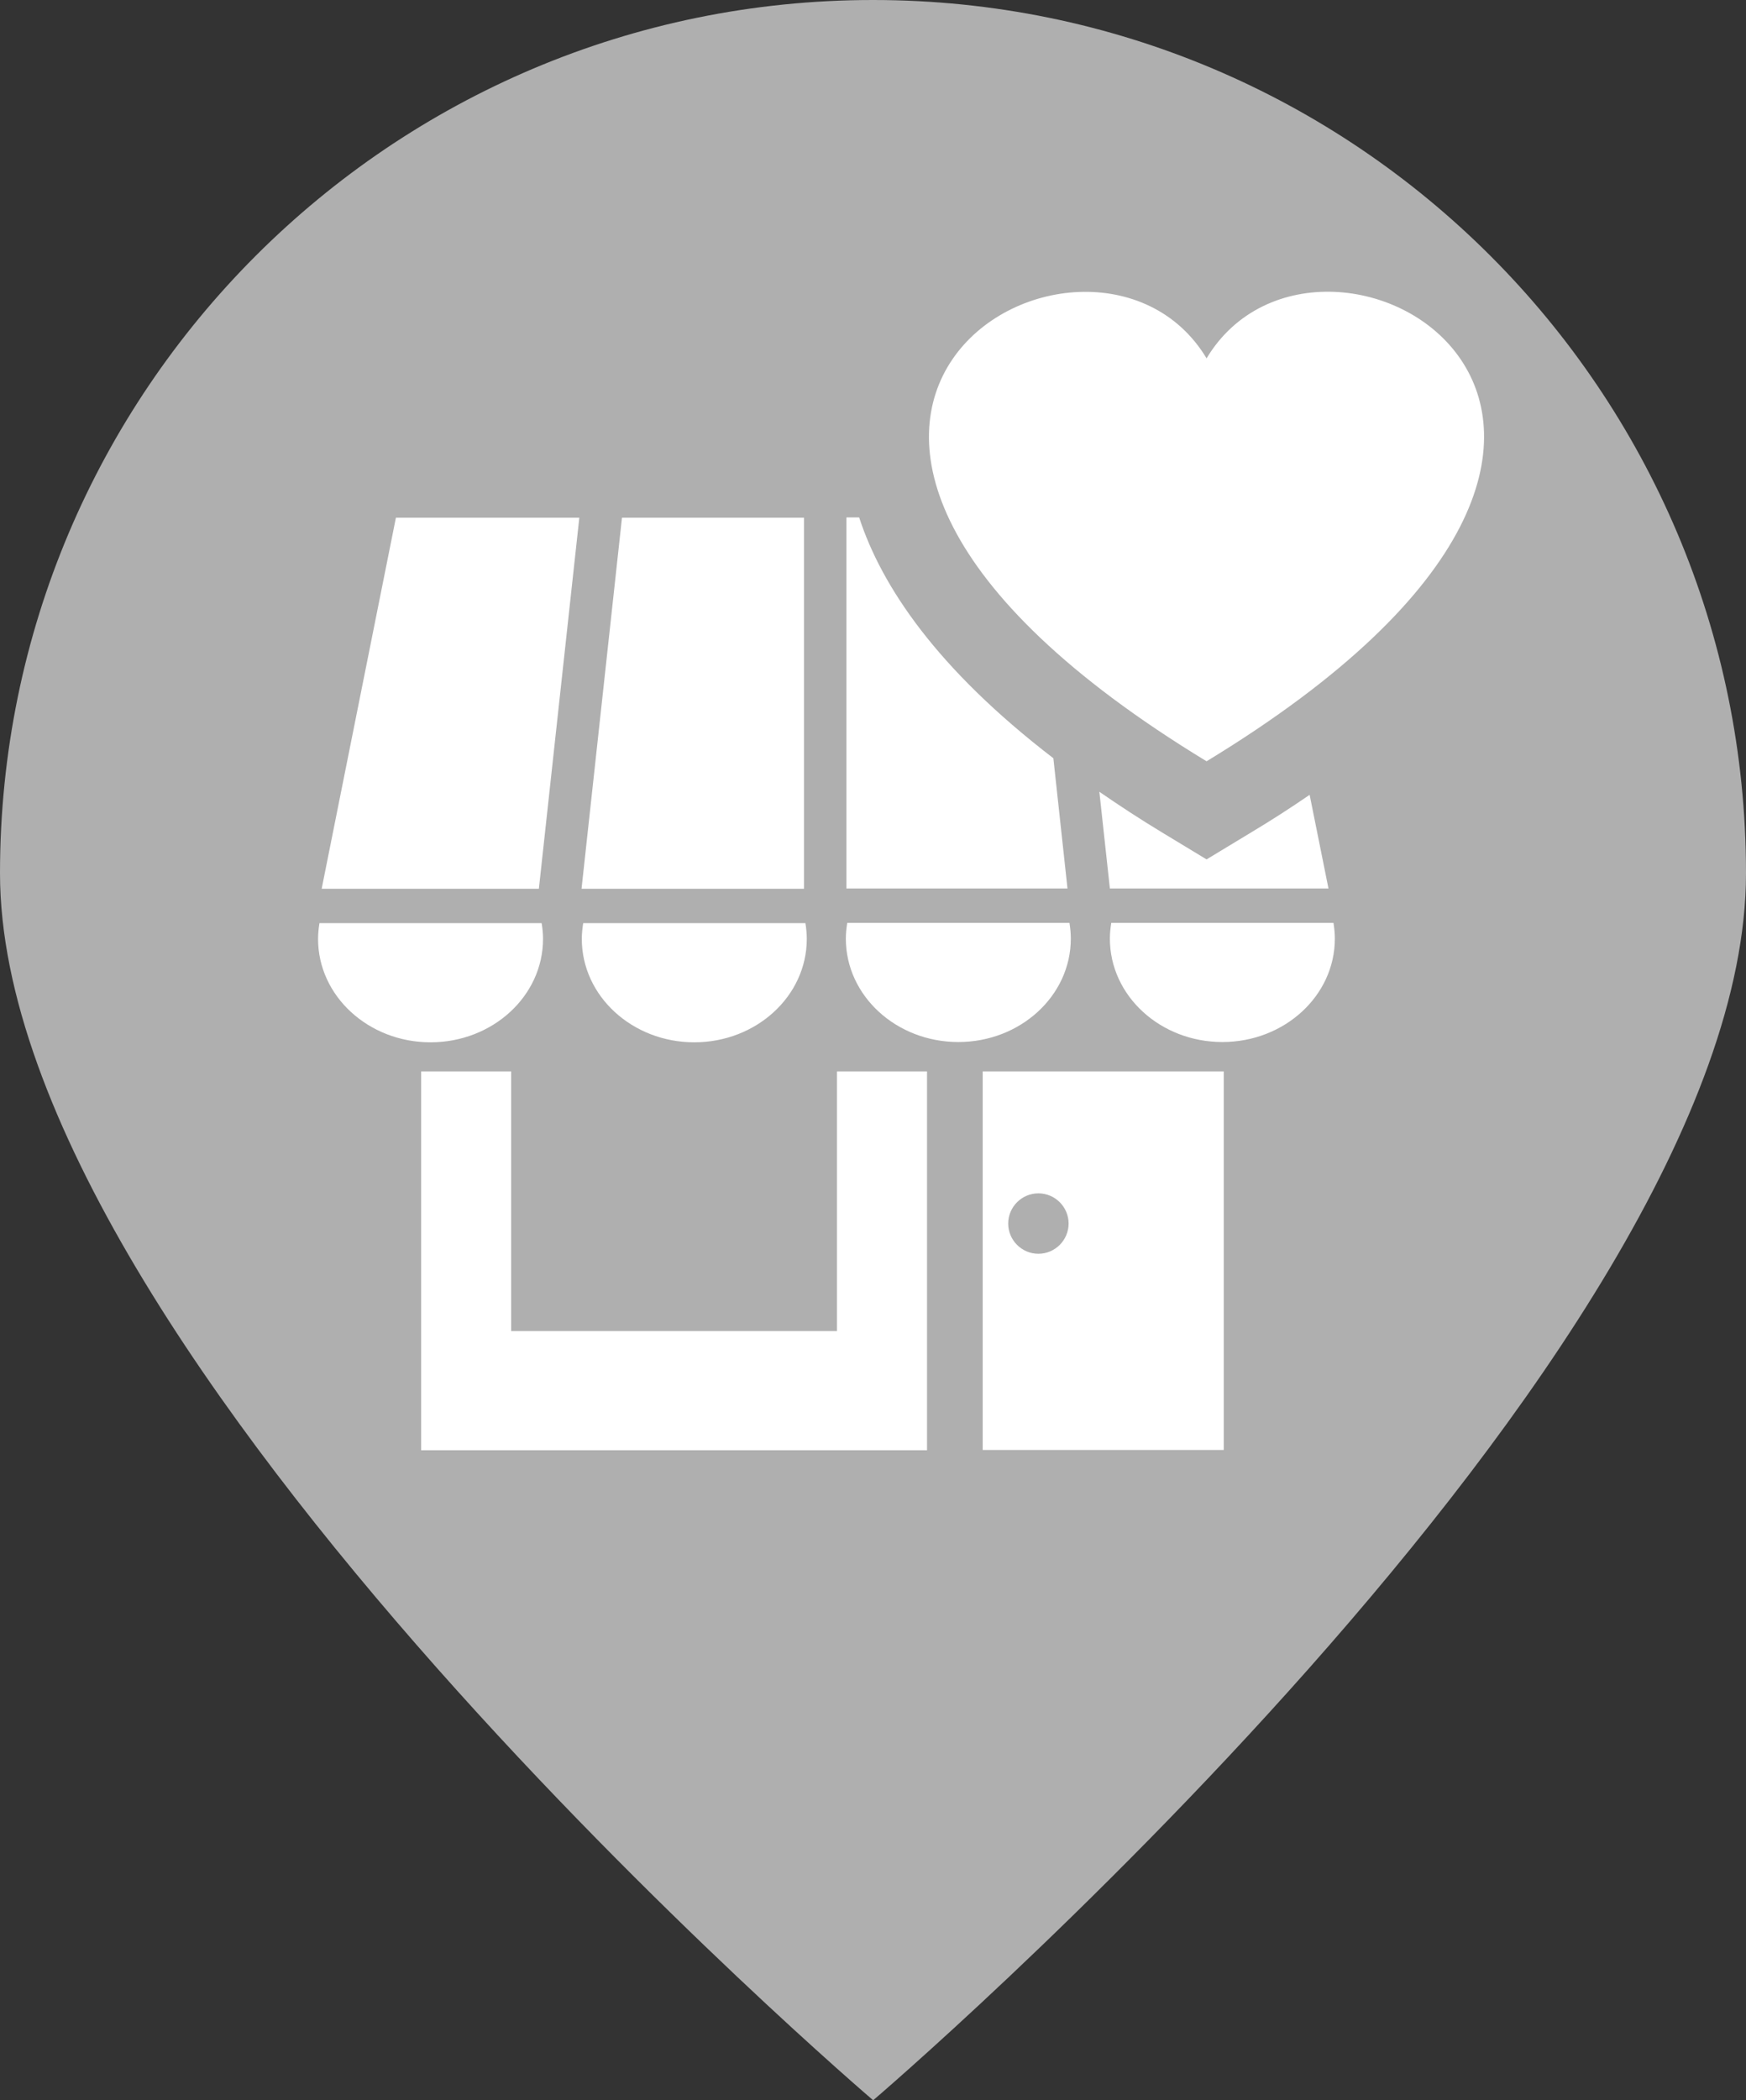<?xml version="1.0" encoding="UTF-8"?><svg id="Ebene_1" xmlns="http://www.w3.org/2000/svg" viewBox="0 0 63.02 75.78"><rect x="0" y="0" width="63.02" height="75.78" fill="#333333" stroke="none"/><defs><style>.cls-1{fill:#afafaf;}.cls-2{fill:#fff;}</style></defs><path class="cls-1" d="m31.51,75.78S0,48.91,0,31.51,14.11,0,31.51,0s31.51,14.1,31.51,31.51-31.51,44.28-31.51,44.28Z"/><path class="cls-2" d="m20.91,18.68h-6.62l-2.68,13.39h7.84l1.46-13.39Zm-1.31,15.2c0-.2-.02-.39-.05-.57h-8.02c-.03.19-.05.38-.05.57,0,2.06,1.82,3.73,4.06,3.73s4.06-1.67,4.06-3.73Zm18.42-6.52c-4.22-3.24-6.2-6.21-7.01-8.69h-.46v13.39h7.98l-.51-4.7Zm-17.02,6.52c0,2.06,1.82,3.73,4.06,3.73s4.06-1.67,4.06-3.73c0-.2-.02-.39-.05-.57h-8.02c-.03.19-.05.38-.05.57Zm8.02-15.2h-6.57l-1.46,13.39h8.03v-13.39Zm6.45,33.64h8.7v-13.66h-8.7v13.66Zm2.01-9.26c.6,0,1.09.49,1.09,1.09s-.49,1.09-1.09,1.09-1.09-.49-1.09-1.09.49-1.09,1.09-1.09Zm10.47-11l-.68-3.38c-.67.46-1.38.92-2.15,1.38l-1.57.95-1.57-.95c-.83-.5-1.59-1-2.3-1.49l.38,3.49h7.88Zm-17.74,15.97h-11.76v-9.37h-3.25v13.67h18.26v-13.67h-3.25v9.37Zm9.9-14.73c-.03.19-.05.38-.05.57,0,2.06,1.82,3.73,4.06,3.73s4.06-1.67,4.06-3.73c0-.2-.02-.39-.05-.57h-8.02Zm-1.46.57c0-.2-.02-.39-.05-.57h-8.02c-.03.19-.05.38-.05.57,0,2.06,1.82,3.73,4.06,3.73s4.06-1.67,4.06-3.73Zm4.9-20.94c-4.18-6.95-20.29,2.21,0,14.54h0s0,0,0,0t0,0h0c20.28-12.33,4.18-21.5,0-14.54Z"/></svg>